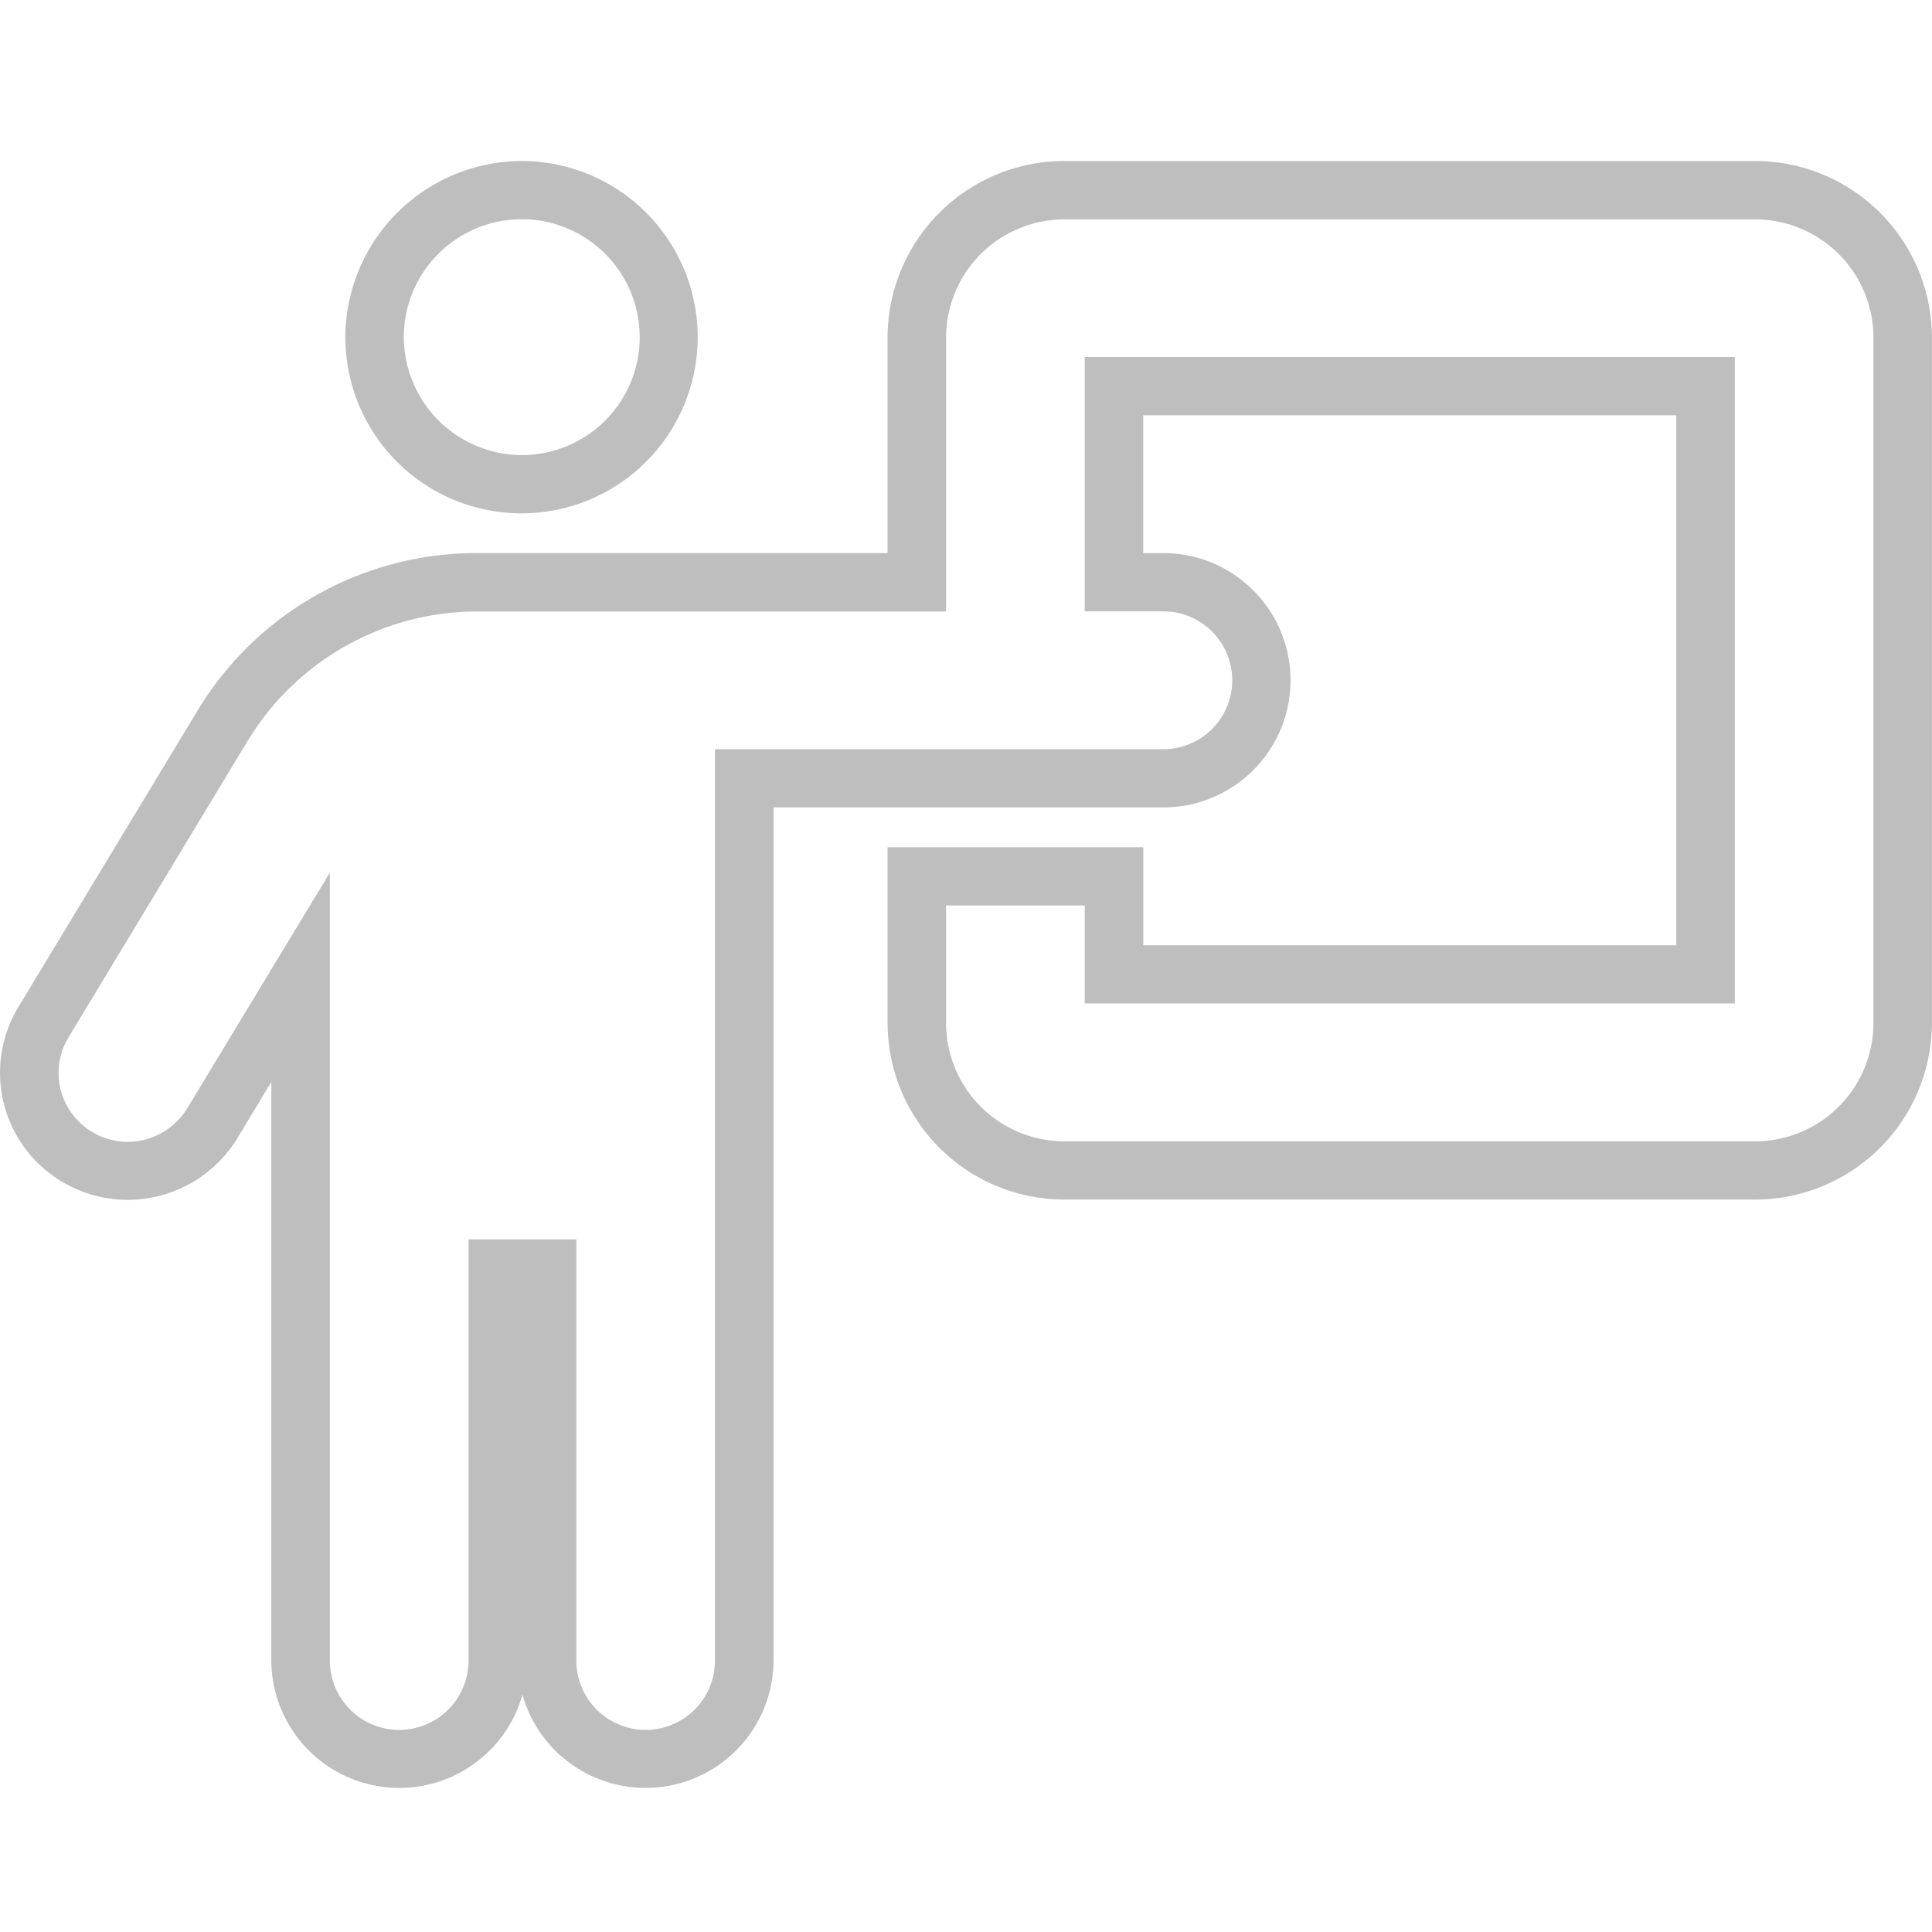 <?xml version="1.0" encoding="UTF-8"?>
<svg xmlns="http://www.w3.org/2000/svg" xmlns:xlink="http://www.w3.org/1999/xlink" width="48" height="48" viewBox="0 0 48 48">
  <defs>
    <clipPath id="clip-ico-11">
      <rect width="48" height="48"></rect>
    </clipPath>
  </defs>
  <g id="ico-11" clip-path="url(#clip-ico-11)">
    <path id="person-chalkboard-solid_-_Kontur" data-name="person-chalkboard-solid - Kontur" d="M44.154-.75a4.377,4.377,0,1,1-4.4,4.377A4.394,4.394,0,0,1,44.154-.75Zm0,7.307a2.93,2.93,0,1,0-2.947-2.93A2.942,2.942,0,0,0,44.154,6.557ZM57.626-.75H74.772a4.394,4.394,0,0,1,4.4,4.377V20.676a4.394,4.394,0,0,1-4.4,4.377H57.626a4.394,4.394,0,0,1-4.4-4.377V16.3h6.353v2.436H72.82V5.568H59.578V8.992h.5a3.159,3.159,0,1,1,0,6.318H50.393v21.2a3.179,3.179,0,0,1-6.239.843,3.179,3.179,0,0,1-6.239-.843V22.131l-.846,1.4a3.189,3.189,0,0,1-4.359,1.076,3.151,3.151,0,0,1-1.082-4.334l4.462-7.382a8.092,8.092,0,0,1,6.923-3.9H53.225V3.627A4.394,4.394,0,0,1,57.626-.75ZM74.772,23.606a2.942,2.942,0,0,0,2.947-2.93V3.627A2.942,2.942,0,0,0,74.772.7H57.626a2.942,2.942,0,0,0-2.947,2.93v6.812H43.014a6.672,6.672,0,0,0-5.677,3.2l-4.462,7.382a1.709,1.709,0,0,0,.586,2.349,1.718,1.718,0,0,0,.883.245,1.737,1.737,0,0,0,1.479-.828l3.547-5.862V36.507a1.722,1.722,0,0,0,3.444,0V26.042h2.679V36.507a1.722,1.722,0,0,0,3.444,0V13.864H60.076a1.712,1.712,0,1,0,0-3.425H58.124V4.121H74.275v16.06H58.124V17.746H54.679v2.93a2.942,2.942,0,0,0,2.947,2.93Z" transform="translate(-31.174 4.75)" fill="#bebebe"></path>
  </g>
</svg>
